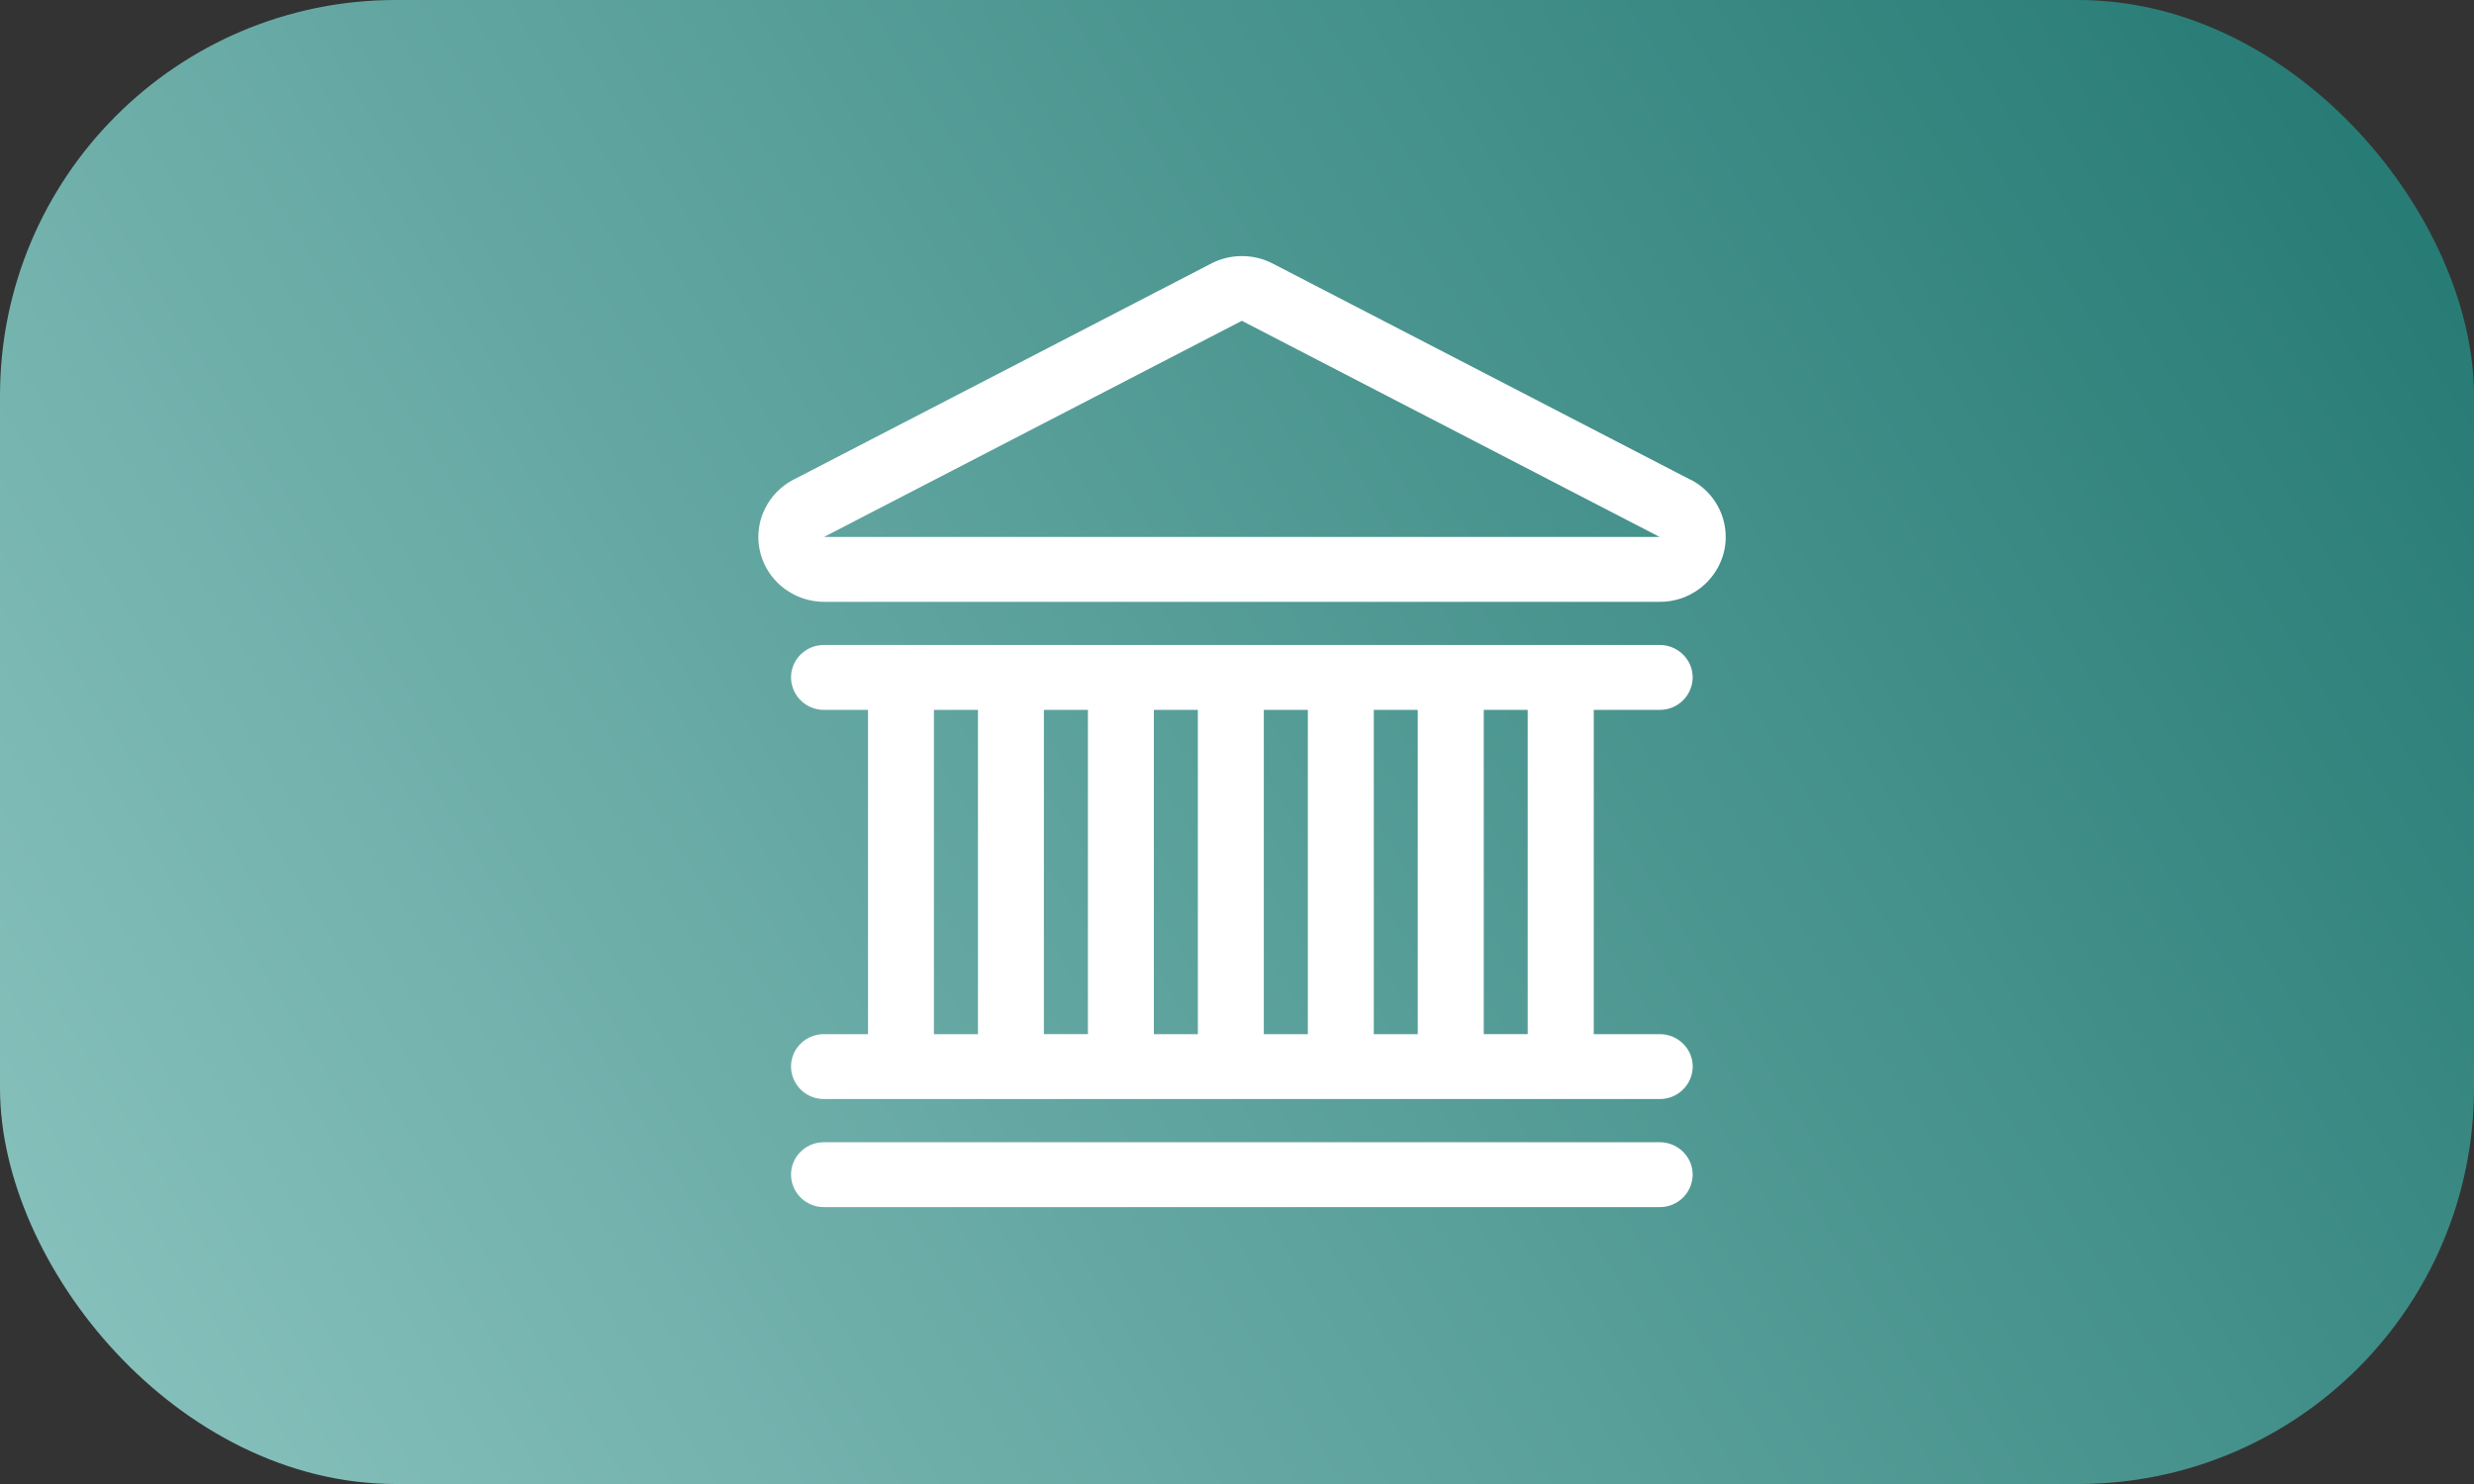 <svg xmlns="http://www.w3.org/2000/svg" width="50" height="30" viewBox="0 0 50 30" fill="none"><rect x="0" y="0" width="50" height="30" fill="#333333" stroke="none"/><rect width="50" height="30" rx="8" fill="url(#a)"/><g clip-path="url(#b)"><path fill-rule="evenodd" clip-rule="evenodd" d="m34.164 9.697-8.444-4.37c-.388-.2-.852-.2-1.24 0l-8.444 4.37c-.54.282-.817.89-.67 1.474.148.584.68.994 1.292.995h16.889a1.33 1.33 0 0 0 1.291-.995 1.303 1.303 0 0 0-.669-1.474h-.005Zm-17.51 1.158 8.444-4.37 8.444 4.37H16.653Zm16.888 12.236c.368 0 .667.293.667.655a.661.661 0 0 1-.667.656H16.653a.661.661 0 0 1-.666-.656c0-.362.298-.655.666-.655h16.89Zm0-8.74H32.21v6.555h1.333c.368 0 .667.293.667.655a.661.661 0 0 1-.667.656H16.653a.661.661 0 0 1-.666-.656c0-.362.298-.655.666-.655h.89V14.35h-.89a.661.661 0 0 1-.666-.655c0-.362.298-.656.666-.656h16.89c.367 0 .666.294.666.656a.661.661 0 0 1-.667.655Zm-10.222 0v6.555h.889V14.35h-.889Zm-1.333 6.555V14.35h-.89v6.555h.89Zm3.555-6.555v6.555h.89V14.35h-.89Zm2.223 0v6.555h.888V14.35h-.888Zm-8.89 0v6.555h.89V14.35h-.89Zm12 6.555V14.35h-.888v6.555h.889Z" fill="#fff"/></g><defs><linearGradient id="a" x1="60.974" y1="-6.314" x2="-6.063" y2="35.428" gradientUnits="userSpaceOnUse"><stop stop-color="#0b6760"/><stop offset="1" stop-color="#9aceca"/></linearGradient><clipPath id="b"><path fill="#fff" transform="translate(15 5)" d="M0 0h20v21.429H0z"/></clipPath></defs></svg>
